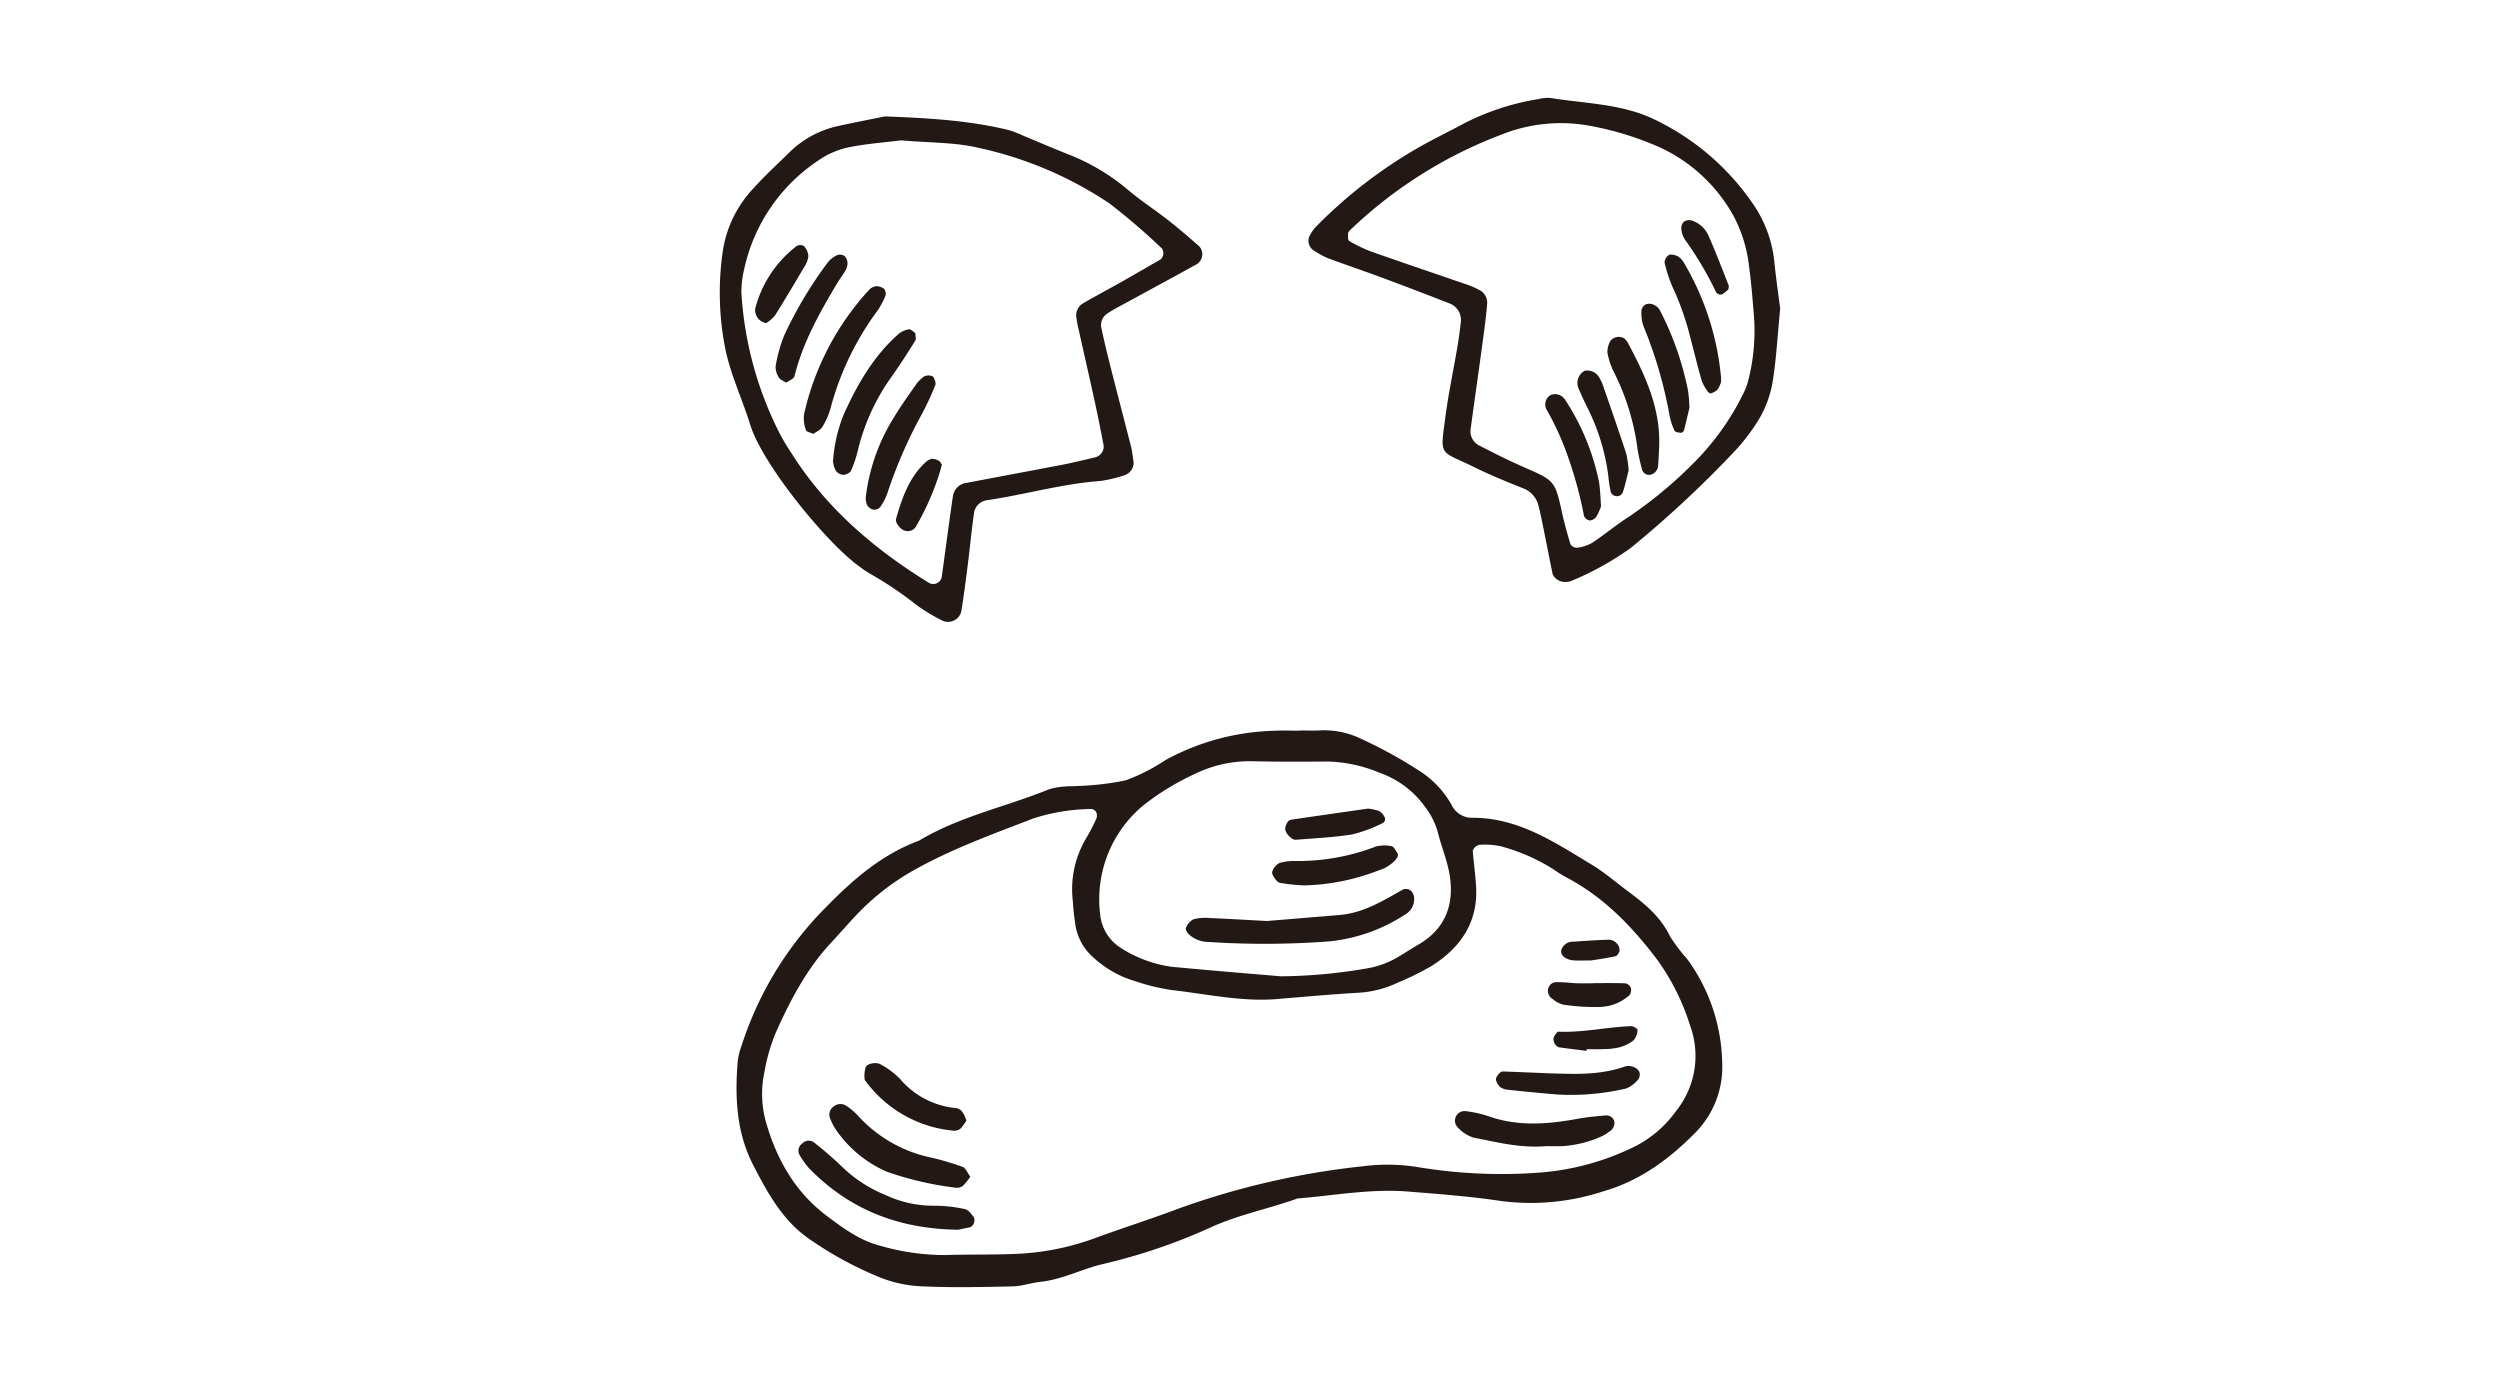 <svg xmlns="http://www.w3.org/2000/svg" xmlns:xlink="http://www.w3.org/1999/xlink" width="352" height="195" viewBox="0 0 352 195">
  <defs>
    <clipPath id="clip-path">
      <rect id="長方形_327" data-name="長方形 327" width="149.296" height="167.465" fill="none"/>
    </clipPath>
  </defs>
  <g id="img_tamago" transform="translate(-691 -1724)">
    <g id="グループ_254" data-name="グループ 254" transform="translate(792.352 1737.768)">
      <g id="グループ_233" data-name="グループ 233" transform="translate(0 0)" clip-path="url(#clip-path)">
        <path id="パス_1090" data-name="パス 1090" d="M80.531,46.147c.964,0,1.931.05,2.891-.012a11.88,11.88,0,0,1,5.619,1.137,64.63,64.63,0,0,1,8.093,4.416,13.685,13.685,0,0,1,4.768,4.939,3.158,3.158,0,0,0,2.777,1.819c6.557-.077,11.7,3.441,16.967,6.608,1.805,1.087,3.416,2.5,5.115,3.763,2.327,1.734,4.54,3.532,5.858,6.258a23.106,23.106,0,0,0,2.425,3.223,25.5,25.5,0,0,1,4.951,14.542,13.161,13.161,0,0,1-3.8,9.964c-3.727,3.769-7.83,6.772-12.984,8.251a32.805,32.805,0,0,1-14.225,1.367c-4.372-.668-8.8-.994-13.215-1.352-5.223-.425-10.375.56-15.556.971-3.976,1.435-8.149,2.244-12.036,3.987a81.267,81.267,0,0,1-15.266,5.225c-3,.68-5.762,2.19-8.871,2.524-1.33.143-2.64.618-3.966.647-4.236.093-8.485.189-12.713-.006a17.8,17.8,0,0,1-6.165-1.346A51.363,51.363,0,0,1,11.106,117.5c-3.545-2.607-5.551-6.32-7.509-10.095C1.191,102.764.975,97.806,1.382,92.758a9.4,9.4,0,0,1,.546-2.228A48.7,48.7,0,0,1,13.858,70.989c3.787-3.881,7.855-7.4,13.049-9.321,5.671-3.41,12.165-4.744,18.215-7.2a9.128,9.128,0,0,1,2.259-.419c.572-.071,1.159-.025,1.732-.081a39.041,39.041,0,0,0,6.861-.786,26.4,26.4,0,0,0,5.636-2.864,33.77,33.77,0,0,1,15.451-4.13c1.155-.058,2.313-.008,3.47-.008Zm-2.6,37.767c-5.248.548-10.363-.647-15.513-1.224a29.643,29.643,0,0,1-5.032-1.226,14.98,14.98,0,0,1-5.972-3.389,7.635,7.635,0,0,1-2.47-4.46c-.183-1.139-.3-2.292-.375-3.443A14.054,14.054,0,0,1,50.459,61.3,28.33,28.33,0,0,0,51.8,58.752c.413-.819,0-1.61-.826-1.543a27.825,27.825,0,0,0-7.936,1.315c-5.729,2.219-11.512,4.292-16.9,7.324A34.275,34.275,0,0,0,18,72.23c-1.189,1.259-2.321,2.572-3.5,3.839C11.043,79.79,8.735,84.231,6.7,88.8a26.389,26.389,0,0,0-1.572,5.534,14.6,14.6,0,0,0,.212,6.87c1.5,5.3,4.117,9.948,8.616,13.316,2.3,1.724,4.659,3.466,7.494,4.18a32.876,32.876,0,0,0,9.1,1.313c3.269-.108,6.546-.029,9.813-.158a36.505,36.505,0,0,0,11.271-2.205c3.962-1.462,8-2.728,11.943-4.223a110.919,110.919,0,0,1,25.776-5.911,27.024,27.024,0,0,1,8.048.154,71.6,71.6,0,0,0,16.685.745,36.345,36.345,0,0,0,13.8-3.787,15.958,15.958,0,0,0,5.6-4.878,12.356,12.356,0,0,0,2.006-12.01,32,32,0,0,0-4.6-9.253c-3.507-4.657-7.473-8.794-12.686-11.574a17.633,17.633,0,0,1-1.964-1.211,26.839,26.839,0,0,0-7.361-3.232,10.623,10.623,0,0,0-2.842-.234c-.57-.025-1.2.546-1.155,1.01.145,1.531.332,3.061.448,4.594.4,5.181-2.084,8.842-6.279,11.485a39.661,39.661,0,0,1-4.65,2.294,15.078,15.078,0,0,1-5.536,1.456c-3.648.2-7.285.546-10.929.834m-.017-3.146a74.184,74.184,0,0,0,12.063-1.112A12.881,12.881,0,0,0,94.274,78.1c.993-.585,1.952-1.226,2.949-1.8,3.821-2.217,5.071-5.65,4.4-9.8-.332-2.066-1.182-4.043-1.682-6.088a10.469,10.469,0,0,0-1.813-3.553,13.275,13.275,0,0,0-6.376-4.756,20.2,20.2,0,0,0-7.276-1.581c-3.651.033-7.3.044-10.954-.046a17.635,17.635,0,0,0-7.774,1.794A35.763,35.763,0,0,0,58.4,56.775a17.189,17.189,0,0,0-5.963,15.43,6.124,6.124,0,0,0,.682,2.18,6.214,6.214,0,0,0,1.844,2.139,17.663,17.663,0,0,0,7.455,2.891c5.161.5,10.332.908,15.5,1.354" transform="translate(1.134 42.932)" fill="#221815"/>
        <path id="パス_1091" data-name="パス 1091" d="M23.262,1.358c6.37.239,11.945.591,17.4,1.919a15.736,15.736,0,0,1,2.145.834c2.134.881,4.252,1.8,6.4,2.643a29.883,29.883,0,0,1,8.374,5.038c1.763,1.487,3.719,2.744,5.536,4.169,1.51,1.184,2.968,2.439,4.406,3.709a1.659,1.659,0,0,1-.361,2.491c-3.194,1.771-6.411,3.5-9.616,5.256-1.014.554-2.058,1.066-3.012,1.711a1.918,1.918,0,0,0-.809,2.026c.4,1.879.852,3.748,1.323,5.611.946,3.731,1.925,7.451,2.873,11.182.143.558.191,1.139.278,1.711A1.852,1.852,0,0,1,56.918,51.9a19.082,19.082,0,0,1-3.366.794c-5.4.394-10.6,1.919-15.928,2.7a2.132,2.132,0,0,0-1.848,1.939c-.336,2.282-.541,4.584-.83,6.874s-.581,4.578-.95,6.855a1.913,1.913,0,0,1-2.719,1.261,26.946,26.946,0,0,1-3.451-2.072,52.119,52.119,0,0,0-6.7-4.52,12.527,12.527,0,0,1-1.433-.969C15.165,61.578,6.036,50.417,4.3,44.827,3.224,41.35,1.653,38.04.845,34.439A40.382,40.382,0,0,1,.457,20.077a16.431,16.431,0,0,1,4.337-8.658C6.327,9.7,8.05,8.147,9.689,6.523A14.021,14.021,0,0,1,16.695,2.7c2.445-.531,4.9-1.006,6.567-1.346m2.271,3.373C23.4,5,20.7,5.187,18.081,5.722A11.6,11.6,0,0,0,13.9,7.541,24.589,24.589,0,0,0,3.433,22.857a13.312,13.312,0,0,0-.392,3.4A50.235,50.235,0,0,0,8.482,46.106a28.42,28.42,0,0,0,1.479,2.472c4.893,7.84,11.705,13.659,19.483,18.456a1.229,1.229,0,0,0,1.792-.747c.523-3.8,1.018-7.614,1.574-11.414a2.194,2.194,0,0,1,1.885-1.908c4.52-.863,9.045-1.7,13.561-2.568,1.508-.292,3-.664,4.5-1.018a1.585,1.585,0,0,0,1.294-1.632c-.4-2.068-.8-4.136-1.251-6.194-.736-3.375-1.51-6.745-2.263-10.118a13.155,13.155,0,0,1-.324-1.693,1.957,1.957,0,0,1,.832-2.008c1.821-1.066,3.69-2.051,5.53-3.09s3.659-2.1,5.488-3.153a1.19,1.19,0,0,0,.2-1.52,91.364,91.364,0,0,0-7.415-6.37A53.259,53.259,0,0,0,36.4,5.778c-3.329-.792-6.868-.693-10.867-1.047" transform="translate(0 1.265)" fill="#221815"/>
        <path id="パス_1092" data-name="パス 1092" d="M109.338,29.677c-.363,3.769-.533,6.851-.994,9.89a15.345,15.345,0,0,1-2.448,6.415,27.17,27.17,0,0,1-2.831,3.636A154.242,154.242,0,0,1,88.293,63.385,41.263,41.263,0,0,1,79.746,68.1a2.842,2.842,0,0,1-.572.068,1.941,1.941,0,0,1-1.865-1.06c-.465-2.259-.9-4.524-1.361-6.785-.191-.94-.371-1.887-.624-2.811a3.474,3.474,0,0,0-2.145-2.516c-2.317-.927-4.64-1.863-6.876-2.97-4.982-2.462-4.876-1.317-4.082-7.235.431-3.236,1.112-6.442,1.663-9.664.191-1.135.353-2.279.473-3.424a2.49,2.49,0,0,0-1.6-2.761q-4.825-1.886-9.682-3.694c-2.52-.935-5.071-1.782-7.587-2.73A12.362,12.362,0,0,1,43.5,21.379a1.616,1.616,0,0,1-.348-2.068,6.49,6.49,0,0,1,.635-.958A66.646,66.646,0,0,1,58.813,6.778c2.018-1.116,4.092-2.136,6.123-3.227A35.383,35.383,0,0,1,75.311.18,5.161,5.161,0,0,1,77.028.029C82.119.857,87.368.821,92.145,3.3a35.156,35.156,0,0,1,13.339,11.6,17.4,17.4,0,0,1,3.016,8.023c.245,2.481.61,4.953.838,6.751m-3.711.765c-.131-1.338-.3-4.032-.67-6.695a19.691,19.691,0,0,0-2.188-7.114A22.722,22.722,0,0,0,92.38,6.975a43.238,43.238,0,0,0-9.873-3.037A22.505,22.505,0,0,0,70.082,5.188a62.846,62.846,0,0,0-21.3,13.449.854.854,0,0,0-.29.489c0,.353-.039.917.151,1.025a19.329,19.329,0,0,0,3.1,1.495c4.339,1.535,8.7,3,13.055,4.507a13.322,13.322,0,0,1,2.12.871,2.022,2.022,0,0,1,1.172,1.856c-.149,1.91-.411,3.814-.67,5.714-.539,4-1.118,7.99-1.657,11.987a2.229,2.229,0,0,0,1.24,2.394c2.039,1.056,4.1,2.091,6.2,3.012,4.414,1.929,4.414,1.9,5.43,6.457.332,1.493.734,2.972,1.189,4.432a1.049,1.049,0,0,0,.9.475,5.71,5.71,0,0,0,2.139-.685c1.763-1.164,3.389-2.537,5.169-3.673a60.184,60.184,0,0,0,8.882-7.33,36.409,36.409,0,0,0,7.1-9.745,9.542,9.542,0,0,0,.838-2.13,28.251,28.251,0,0,0,.774-9.346" transform="translate(39.958 0.001)" fill="#221815"/>
        <path id="パス_1093" data-name="パス 1093" d="M28.212,88.594c-8.544-.116-15.451-2.939-21.072-8.759a12.418,12.418,0,0,1-1.3-1.881,1.231,1.231,0,0,1,.45-1.51,1.243,1.243,0,0,1,1.566-.2,49.257,49.257,0,0,1,3.91,3.368,19.032,19.032,0,0,0,6.218,4.084,15.776,15.776,0,0,0,6.675,1.516,20.31,20.31,0,0,1,4.553.483c.463.087.863.691,1.22,1.118a1.122,1.122,0,0,1-.463,1.415c-.74.158-1.481.313-1.755.371" transform="translate(5.325 70.785)" fill="#221815"/>
        <path id="パス_1094" data-name="パス 1094" d="M27.843,83.608a7.776,7.776,0,0,1-1.06,1.315,1.525,1.525,0,0,1-1.091.23,46.648,46.648,0,0,1-9.527-2.215,16.707,16.707,0,0,1-7.419-6.214,8.3,8.3,0,0,1-.722-1.543A1.426,1.426,0,0,1,8.638,73.7a1.492,1.492,0,0,1,1.61-.153A8.588,8.588,0,0,1,12.009,75a19.149,19.149,0,0,0,10.336,5.922,39.117,39.117,0,0,1,4.414,1.305c.442.166.687.853,1.083,1.384" transform="translate(7.422 68.299)" fill="#221815"/>
        <path id="パス_1095" data-name="パス 1095" d="M66.634,78.812c-4.03.344-7.181-.595-10.367-1.168a5.136,5.136,0,0,1-2.348-1.52A1.347,1.347,0,0,1,55.13,73.9a15.674,15.674,0,0,1,3.329.763c4.123,1.417,8.264,1.066,12.435.3,1.3-.239,2.63-.351,3.951-.473a1.151,1.151,0,0,1,1.191.936,1.465,1.465,0,0,1-.778,1.381,4.9,4.9,0,0,1-.971.608,15.724,15.724,0,0,1-5.521,1.4c-.954.037-1.91.006-2.132.006" transform="translate(49.927 68.788)" fill="#221815"/>
        <path id="パス_1096" data-name="パス 1096" d="M64.262,71.638c2.922.062,6.789.355,10.526-.975a1.857,1.857,0,0,1,1.137.06,1.472,1.472,0,0,1,.834.653,1.176,1.176,0,0,1-.087,1.048A4.14,4.14,0,0,1,74.9,73.778a34.17,34.17,0,0,1-9.757.832q-3.455-.293-6.905-.666a2.123,2.123,0,0,1-1.062-.39,2.06,2.06,0,0,1-.568-.94c-.133-.4.552-1.259.96-1.245,1.921.07,3.843.154,6.693.27" transform="translate(52.685 65.723)" fill="#221815"/>
        <path id="パス_1097" data-name="パス 1097" d="M24.9,78.466a5.892,5.892,0,0,1-.9,1.2,1.532,1.532,0,0,1-1.087.218,17.332,17.332,0,0,1-12.088-6.8c-.114-.151-.272-.33-.272-.494a4.461,4.461,0,0,1,.149-1.614c.23-.56,1.508-.753,2.056-.436a10.093,10.093,0,0,1,.981.573,13.067,13.067,0,0,1,1.763,1.45,11.775,11.775,0,0,0,7.882,4.157c.852.07,1.189.853,1.512,1.742" transform="translate(9.825 65.531)" fill="#221815"/>
        <path id="パス_1098" data-name="パス 1098" d="M66.768,64.625c1.523,0,3.047-.031,4.569.031a1.061,1.061,0,0,1,.724.655,1.179,1.179,0,0,1-.2,1.01,6.467,6.467,0,0,1-4.152,1.655,29.883,29.883,0,0,1-5.127-.315,3.564,3.564,0,0,1-1.506-.786,1.317,1.317,0,0,1-.664-1.427,1.175,1.175,0,0,1,1.2-.958c.948-.025,1.9.114,2.852.149.765.029,1.529.006,2.294.006Z" transform="translate(56.211 60.034)" fill="#221815"/>
        <path id="パス_1099" data-name="パス 1099" d="M65.456,71.173c-1.315-.166-2.63-.322-3.941-.506a1.265,1.265,0,0,1-.682-1.408c.166-.307.458-.8.674-.788,3.451.154,6.822-.662,10.246-.776.305-.012.9.382.884.529a2.38,2.38,0,0,1-.562,1.467,5.525,5.525,0,0,1-2.027.993,10.354,10.354,0,0,1-2.277.245c-.763.037-1.529.008-2.3.008-.006.079-.014.156-.019.236" transform="translate(56.581 63.02)" fill="#221815"/>
        <path id="パス_1100" data-name="パス 1100" d="M65.534,64.32c-1.406,0-1.786.008-2.167,0-1.3-.033-2.165-.668-2-1.462a1.677,1.677,0,0,1,1.692-1.184c1.7-.122,3.408-.236,5.113-.284a1.539,1.539,0,0,1,.977.494,1.44,1.44,0,0,1,.434.975c-.025.313-.328.807-.585.861-1.477.315-2.978.521-3.464.6" transform="translate(57.11 57.15)" fill="#221815"/>
        <path id="パス_1101" data-name="パス 1101" d="M45.334,62.208l10.278-.85c3.358-.278,6.131-2,8.961-3.6a1.17,1.17,0,0,1,1.031.126,1.485,1.485,0,0,1,.516.967,2.489,2.489,0,0,1-1.23,2.418,23.853,23.853,0,0,1-10.688,3.8,120.86,120.86,0,0,1-17.178.075,3.994,3.994,0,0,1-2.6-1.052c-.239-.228-.527-.718-.433-.913a2.35,2.35,0,0,1,1.047-1.213,6.464,6.464,0,0,1,2.265-.182c2.292.089,4.582.232,8.025.415" transform="translate(31.633 53.707)" fill="#221815"/>
        <path id="パス_1102" data-name="パス 1102" d="M44.773,60.139a24.916,24.916,0,0,1-3.387-.353c-.433-.1-.842-.714-1.066-1.188-.245-.521.556-1.56,1.176-1.664a7.738,7.738,0,0,1,1.69-.234,30.523,30.523,0,0,0,11.7-2.035,5.034,5.034,0,0,1,2.223-.041c.27.037.49.523.713.819.272.363.172.672-.118,1.031A5.033,5.033,0,0,1,55.339,58a30.9,30.9,0,0,1-10.566,2.143" transform="translate(37.493 50.755)" fill="#221815"/>
        <path id="パス_1103" data-name="パス 1103" d="M52.874,51.831a7.549,7.549,0,0,1,1.6.348,1.952,1.952,0,0,1,.687.743.64.64,0,0,1-.284.989,20.272,20.272,0,0,1-4.219,1.558c-2.616.423-5.283.529-7.93.751-.539.044-1.435-.815-1.5-1.52a2,2,0,0,1,.361-1,.714.714,0,0,1,.467-.305c3.765-.554,7.533-1.091,10.819-1.562" transform="translate(38.377 48.252)" fill="#221815"/>
        <path id="パス_1104" data-name="パス 1104" d="M19.849,17.414c0,.375.141.828-.023,1.091-1.112,1.771-2.246,3.534-3.456,5.241a29.671,29.671,0,0,0-4.663,10.373,15.977,15.977,0,0,1-.925,2.69c-.12.27-.564.461-.9.554a1.32,1.32,0,0,1-1.344-.8,3.349,3.349,0,0,1-.284-1.087,21.351,21.351,0,0,1,1.535-6.662c1.91-4.208,4.175-8.156,7.677-11.263a3.113,3.113,0,0,1,1.483-.668c.265-.046.6.346.9.531" transform="translate(7.682 15.714)" fill="#221815"/>
        <path id="パス_1105" data-name="パス 1105" d="M7.464,34.542c-.431-.209-.958-.3-1.02-.523a4.782,4.782,0,0,1-.286-2.2A38.189,38.189,0,0,1,15.381,14.2a1.636,1.636,0,0,1,1-.461,2.053,2.053,0,0,1,1,.324c.131.068.21.3.249.463a.948.948,0,0,1,0,.568,11.15,11.15,0,0,1-1.064,2.018,40.614,40.614,0,0,0-6.687,13.9A10.409,10.409,0,0,1,8.721,33.6c-.266.429-.859.657-1.257.942" transform="translate(5.688 12.786)" fill="#221815"/>
        <path id="パス_1106" data-name="パス 1106" d="M10.638,37.429a27.268,27.268,0,0,1,4.03-11.367c.989-1.643,2.124-3.2,3.219-4.779a6.085,6.085,0,0,1,.819-.786c.353-.346,1.348-.334,1.514.054.139.326.336.765.222,1.035a39.152,39.152,0,0,1-1.933,4.163,65.608,65.608,0,0,0-4.818,11.07,8.311,8.311,0,0,1-1.041,2,1.151,1.151,0,0,1-.979.317,1.449,1.449,0,0,1-.853-.66,3,3,0,0,1-.18-1.05" transform="translate(9.903 18.85)" fill="#221815"/>
        <path id="パス_1107" data-name="パス 1107" d="M5.56,29.471c-.431-.292-.853-.431-1.008-.714a2.735,2.735,0,0,1-.477-1.587A20.576,20.576,0,0,1,5.291,22.8a57.4,57.4,0,0,1,6.144-10.28,3.541,3.541,0,0,1,1.33-1.021,1.178,1.178,0,0,1,1.027.135,1.449,1.449,0,0,1,.409.991,2.109,2.109,0,0,1-.305,1.064c-.375.66-.846,1.265-1.234,1.917-2.443,4.1-4.762,8.247-5.924,12.937-.1.4-.8.641-1.18.925" transform="translate(3.777 10.648)" fill="#221815"/>
        <path id="パス_1108" data-name="パス 1108" d="M4.139,21.737a3.608,3.608,0,0,1-.6-.216A1.861,1.861,0,0,1,2.6,19.642a16.181,16.181,0,0,1,5.83-8.774,1.053,1.053,0,0,1,1.029.015,2.352,2.352,0,0,1,.622,1.413,3.58,3.58,0,0,1-.616,1.568c-1.34,2.28-2.69,4.559-4.1,6.8a5.568,5.568,0,0,1-1.232,1.074" transform="translate(2.392 10)" fill="#221815"/>
        <path id="パス_1109" data-name="パス 1109" d="M19.324,27.151c-.139.473-.28,1.01-.45,1.537a37.565,37.565,0,0,1-3.234,7.224,1.343,1.343,0,0,1-1.477.552c-.61-.095-1.454-1.153-1.311-1.649.842-2.914,1.8-5.779,4.1-7.94a1.949,1.949,0,0,1,.965-.548,1.993,1.993,0,0,1,1.008.305c.149.071.23.288.4.519" transform="translate(11.949 24.503)" fill="#221815"/>
        <path id="パス_1110" data-name="パス 1110" d="M72.02,32.736c-.048.956-.068,1.912-.155,2.864a1.388,1.388,0,0,1-1,1.228,1.029,1.029,0,0,1-1.276-.778,28.249,28.249,0,0,1-.618-2.8A33.546,33.546,0,0,0,65.606,22.32a9.748,9.748,0,0,1-.879-2.7,3.27,3.27,0,0,1,.411-1.6,1.506,1.506,0,0,1,1.995-.348,2.865,2.865,0,0,1,.377.425c2.464,4.582,4.675,9.24,4.511,14.638" transform="translate(60.243 16.228)" fill="#221815"/>
        <path id="パス_1111" data-name="パス 1111" d="M76.818,29.432a3.823,3.823,0,0,1-.485,1.02,2.282,2.282,0,0,1-.952.529c-.106.037-.357-.168-.452-.319a6.193,6.193,0,0,1-.823-1.493c-.579-2.033-1.076-4.092-1.62-6.137a38,38,0,0,0-2.493-7.063,21.059,21.059,0,0,1-1.076-3.254c-.147-.487.363-1.292.823-1.284a2.187,2.187,0,0,1,1.064.274,2.563,2.563,0,0,1,.774.826,38.664,38.664,0,0,1,5.271,16.326,3.2,3.2,0,0,1-.033.573" transform="translate(64.135 10.643)" fill="#221815"/>
        <path id="パス_1112" data-name="パス 1112" d="M73.958,29.681c-.232.973-.485,2.083-.774,3.182a.553.553,0,0,1-.421.328c-.315-.031-.8-.089-.892-.288a8.772,8.772,0,0,1-.713-2.167,61.5,61.5,0,0,0-3.7-12.64,5.613,5.613,0,0,1-.243-2.221,1.165,1.165,0,0,1,.67-.8,1.542,1.542,0,0,1,1.079.1,1.861,1.861,0,0,1,.823.743,42.594,42.594,0,0,1,3.97,11.315,19.273,19.273,0,0,1,.2,2.445" transform="translate(62.562 13.982)" fill="#221815"/>
        <path id="パス_1113" data-name="パス 1113" d="M68.058,37.384a8.262,8.262,0,0,1-.668,1.495,1.289,1.289,0,0,1-.938.525,1.081,1.081,0,0,1-.8-.639A55.927,55.927,0,0,0,63.6,31.029a39.549,39.549,0,0,0-3.256-7.309,1.556,1.556,0,0,1,.577-1.971,1.67,1.67,0,0,1,2.018.572A33.106,33.106,0,0,1,67.75,33.895c.2,1.124.2,2.279.307,3.489" transform="translate(56.023 20.114)" fill="#221815"/>
        <path id="パス_1114" data-name="パス 1114" d="M69.75,33.956c-.253.991-.49,2.107-.85,3.182A.932.932,0,0,1,67.224,37a19.412,19.412,0,0,1-.336-2.255,29.914,29.914,0,0,0-2.783-9.294c-.517-1.023-1-2.066-1.448-3.12a1.942,1.942,0,0,1,.952-2.412,1.972,1.972,0,0,1,1.931.855,7.164,7.164,0,0,1,.523,1.02c1.126,3.246,2.259,6.49,3.331,9.753a14.426,14.426,0,0,1,.355,2.406" transform="translate(58.212 18.499)" fill="#221815"/>
        <path id="パス_1115" data-name="パス 1115" d="M76.738,18.679a7.99,7.99,0,0,1-.83.666.667.667,0,0,1-.521.021.855.855,0,0,1-.417-.378,48.377,48.377,0,0,0-4.364-7.349,3.284,3.284,0,0,1-.5-1.6,1.2,1.2,0,0,1,.429-.935,1.377,1.377,0,0,1,1.056-.131,3.926,3.926,0,0,1,2.412,2.286c1,2.251,1.871,4.563,2.777,6.857.062.158-.027.377-.044.566" transform="translate(65.265 8.305)" fill="#221815"/>
      </g>
    </g>
    <rect id="長方形_464" data-name="長方形 464" width="352" height="195" transform="translate(691 1724)" fill="none"/>
  </g>
</svg>
